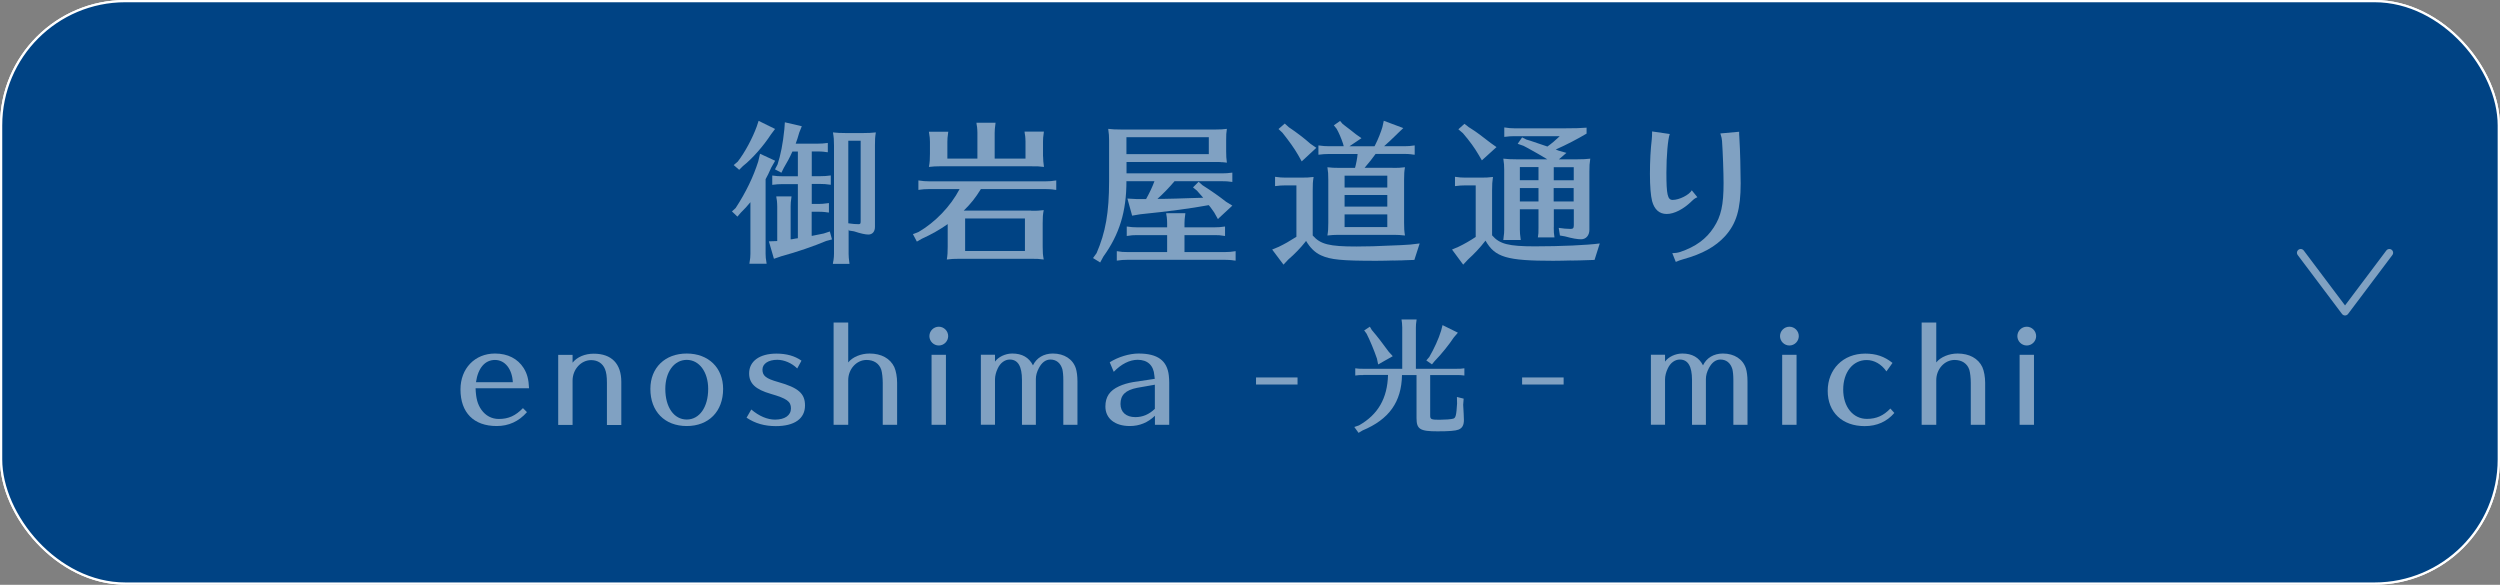 <?xml version="1.0" encoding="UTF-8"?>
<svg id="_レイヤー_2" data-name="レイヤー 2" xmlns="http://www.w3.org/2000/svg" viewBox="0 0 311.36 72.83">
  <rect x="0" y="0" width="311.36" height="72.83" fill="#808080" stroke="none"/>
  <g id="_ボタンマウスオーバー" data-name="ボタンマウスオーバー">
    <g>
      <g>
        <g>
          <rect x=".14" y=".14" width="311.07" height="72.54" rx="15.47" ry="15.47" style="fill: #601986; stroke: #fff; stroke-miterlimit: 10; stroke-width: .28px;"/>
          <g>
            <path d="M95.35,31.6c0,.38.02.59.13,1.25h-2.15c.11-.72.13-.82.13-1.25v-6.42c-.4.49-.68.8-1.2,1.31l-.42.49-.68-.65.46-.42c1.29-1.98,2.2-3.88,2.81-5.79l.23-.97,1.88.87-.49.86c-.3.68-.46,1.01-.7,1.44v9.27ZM96.53,16.06l-.51.68c-.95,1.46-2.32,3.02-3.5,3.95l-.46.46-.68-.59.51-.44c.91-1.18,1.84-2.94,2.36-4.37l.23-.7,2.05,1.01ZM101.11,29.38c.49-.09.76-.15,1.48-.3l.76-.25.27.99-.72.19c-1.48.63-3.69,1.39-5.58,1.9l-.93.32-.63-2.17,1.04-.04v-4.31c0-.27-.02-.49-.04-.72l-.06-.36-.02-.17h1.9c-.1.74-.11.85-.11,1.25v4.1l.19-.02.42-.08c.11-.02.15-.02.29-.04v-6.74h-1.94c-.47,0-.67.02-1.25.09v-1.16c.57.08.82.09,1.25.09h1.94v-3.08h-.68c-.34.76-.65,1.33-1.08,2.05l-.29.59-.8-.42.32-.61c.38-1.16.67-2.6.85-4.41l.06-.84,2.11.49-.32.8c-.17.61-.27.91-.44,1.37h2.75c.44,0,.72-.02,1.25-.09v1.16l-.21-.02-.27-.04c-.21-.02-.46-.04-.78-.04h-.74v3.08h1.12c.46,0,.7-.02,1.25-.09v1.16l-.19-.02c-.44-.06-.61-.08-1.06-.08h-1.12v2.49h.89c.42,0,.47-.02,1.25-.11v1.18l-.21-.02-.27-.04c-.21-.02-.46-.04-.78-.04h-.89v2.98ZM105.73,28.72l-.04-.15v3.04c0,.42.02.49.11,1.25h-2.07c.02-.13.02-.21.08-.47.04-.32.06-.49.06-.78v-13.49c0-.72-.02-.97-.13-1.63.57.06.87.08,1.58.08h2.18c.7,0,.99-.02,1.58-.08-.1.63-.11.89-.11,1.63v10.14c0,.59-.32.95-.82.95-.38,0-.97-.13-1.79-.4l-.63-.1ZM105.65,17.53v10.28c.51.08.93.11,1.27.11.21,0,.27-.06.27-.32v-10.07h-1.54Z" style="fill: #fff;"/>
            <path d="M128.45,26.25c.67,0,.89,0,1.54-.08-.11.57-.13.87-.13,1.61v2.94c0,.7.02,1.03.13,1.6-.67-.08-.76-.09-1.54-.09h-8.97c-.78,0-.87.02-1.56.09.09-.55.11-.87.11-1.6v-2.81c-1.03.72-2,1.27-3.21,1.82l-.63.36-.49-.93.7-.27c2.07-1.2,3.99-3.19,5.11-5.34h-3.86c-.47,0-.67.02-1.27.1v-1.18c.61.09.82.11,1.27.11h14.65c.46,0,.66-.02,1.25-.11v1.18l-.21-.02-.27-.04c-.21-.02-.46-.04-.78-.04h-8.13c-.65,1.06-1.24,1.81-2.13,2.68h8.4ZM129.91,19.48c0,.44.04.78.11,1.31-.67-.08-.74-.08-1.58-.08h-11.42c-.48,0-.78.02-1.33.08.11-.61.13-.91.13-1.67v-1.46c0-.38-.02-.57-.13-1.25h2.41c-.1.76-.11.87-.11,1.25v2.09h3.74v-3.21c0-.27-.02-.46-.04-.7l-.06-.36-.02-.19h2.38c-.09.76-.11.87-.11,1.25v3.21h3.84v-2.11c0-.27-.02-.46-.04-.7l-.06-.36-.02-.19h2.41c-.1.76-.11.87-.11,1.25v1.84ZM120.2,27.21v4.05h7.45v-4.05h-7.45Z" style="fill: #fff;"/>
            <path d="M140.29,22.58c0,3.76-.87,6.61-2.87,9.37l-.4.74-.89-.55.44-.61c1.12-2.58,1.56-5.05,1.56-8.97v-5.07c0-.55-.02-.82-.11-1.44.57.06.87.08,1.58.08h11.83c.61,0,.84-.02,1.37-.08-.08.49-.09.74-.09,1.41v1.39c0,.59.02.89.09,1.41-.44-.06-.49-.06-.7-.06-.09-.02-.13-.02-.25-.02h-11.55v1.41h11.93c.48,0,.68-.02,1.25-.09v1.16c-.65-.08-.74-.09-1.25-.09h-5.95c-.66.78-1.35,1.5-2.13,2.2h.68c1.18-.02,1.94-.04,3.61-.1l1.41-.04c-.32-.38-.46-.53-.78-.89l-.49-.4.7-.7.47.42c1.22.78,2.11,1.41,2.95,2.07l.78.48-1.8,1.67-.46-.82-.42-.59c-.06-.06-.11-.13-.15-.19l-.11-.13c-2.3.42-4.83.76-8.55,1.14l-.99.17-.59-2.13,1.08.06h1.25c.46-.84.74-1.42,1.04-2.22h-3.5v.04ZM147.53,31.39h5.11c.46,0,.67-.02,1.25-.11v1.18l-.21-.02-.27-.04c-.21-.02-.46-.04-.78-.04h-12.29c-.46,0-.67.02-1.25.1v-1.18c.61.1.8.11,1.25.11h5.02v-2.11h-3.78c-.44,0-.67.02-1.25.11v-1.18c.59.08.84.1,1.25.1h3.78v-.51c0-.27-.02-.49-.04-.72l-.06-.36-.02-.17h2.39c-.09.74-.11.85-.11,1.25v.51h3.78c.46,0,.7-.02,1.27-.1v1.18c-.68-.1-.76-.11-1.27-.11h-3.78v2.11ZM150.55,19.2v-2.11h-10.26v2.11h10.26Z" style="fill: #fff;"/>
            <path d="M173.55,32.44c-.7.02-1.42.04-2.15.04-4.27,0-5.68-.13-6.88-.68-.74-.34-1.35-.93-1.86-1.8-.02.04-.06.08-.09.13-.59.74-1.33,1.52-2.11,2.18l-.61.65-1.41-1.88.82-.34c.78-.38,1.29-.67,2.2-1.25v-6.4h-1.41c-.46,0-.65.02-1.25.09v-1.16c.59.08.84.1,1.25.1h1.99c.68,0,.91,0,1.56-.08-.1.63-.11.89-.11,1.67v5.62c.97,1.1,2.07,1.37,5.43,1.37,1.37,0,2.24-.02,5.55-.17.89-.04,1.44-.08,2.34-.21l-.66,2.05c-.29.02-.51.02-1.2.04-.23.02-.44.02-.63.02l-.78.02ZM160.52,15.85c.89.59,1.92,1.37,2.68,2.05l.74.51-1.82,1.69-.46-.82c-.49-.84-1.03-1.6-1.94-2.75l-.49-.46.78-.68.51.46ZM173.42,20.91c.7,0,.93,0,1.56-.08-.09.53-.11.86-.11,1.56v5.38c0,.66.02,1.01.11,1.56-.63-.06-.8-.08-1.25-.08h-7.16c-.44,0-.63.02-1.25.08.09-.53.11-.86.11-1.56v-5.38c0-.78-.02-.93-.11-1.56.55.06.82.08,1.56.08h1.88c.13-.44.29-1.29.32-1.73h-3.61c-.47,0-.66.02-1.27.09v-1.16c.59.08.85.1,1.27.1h1.88l-.09-.34c-.23-.67-.53-1.39-.8-1.84l-.34-.42.78-.55.3.36c.17.13.21.17.34.27l.67.51c.21.17.29.23.67.53l.68.48-1.5,1.01h3.12l.06-.1.02-.04c.38-.74.74-1.67.91-2.26l.17-.78,2.43.91-.7.67-.15.15c-.67.65-.99.95-1.54,1.44h2.56c.44,0,.72-.02,1.25-.1v1.16l-.21-.02-.27-.04c-.21-.02-.46-.04-.78-.04h-3.61c-.38.53-.82,1.1-1.37,1.73h3.48ZM167.46,21.88v1.48h5.32v-1.48h-5.32ZM167.46,24.29v1.44h5.32v-1.44h-5.32ZM167.46,26.7v1.58h5.32v-1.58h-5.32Z" style="fill: #fff;"/>
            <path d="M195.65,32.44c-.76.02-1.52.04-2.22.04-5.79,0-7.24-.44-8.42-2.51-.7.91-1.39,1.63-2.17,2.34l-.61.65-1.39-1.88.8-.34c.68-.32,1.48-.78,2.15-1.23v-6.42h-1.33c-.46,0-.67.02-1.25.09v-1.16c.55.08.84.1,1.25.1h1.92c.68,0,.91,0,1.56-.08-.09.63-.11.89-.11,1.67v5.6c.93,1.08,2.05,1.37,5.32,1.37s6.5-.15,8.09-.36l-.65,2.05c-.38.02-.46.02-1.22.04l-.63.02-1.1.02ZM182.98,15.87c.8.49,1.69,1.16,2.68,1.94l.72.51-1.82,1.65-.46-.78c-.47-.8-1.03-1.58-1.9-2.6l-.57-.49.76-.68.59.46ZM193.51,28.32c0,.51.02.85.09,1.25h-2.07c.08-.48.08-.51.08-1.25v-2.26h-2.32v2.56c0,.44.02.51.11,1.27h-2.18l.02-.09.04-.38c.04-.25.06-.47.06-.8v-7.49c0-.47-.02-.82-.11-1.37.57.06.87.08,1.58.08h3.89l-.21-.13c-.65-.38-1.08-.65-2.18-1.25l-.57-.3-.72-.25.55-.8.53.27.44.13c.86.29,1.1.36,1.86.63l.32.11c.49-.34,1.1-.86,1.54-1.29h-5.66c-.46,0-.65.02-1.25.09v-1.18c.61.09.82.11,1.25.11h6.38c1.18,0,1.9-.02,2.62-.08v.74c-1.22.72-2.47,1.37-3.84,1.98.06.02.17.08.38.15l.95.27-.93.8h2.32c.7,0,1.03-.02,1.58-.08-.09.61-.11.85-.11,1.58v7.28c0,.7-.42,1.18-1.03,1.18-.48,0-1.1-.11-2.01-.36l-.63-.11-.15-.95c.49.08,1.03.13,1.46.13.32,0,.42-.09.42-.47v-1.98h-2.49v2.26ZM191.61,20.81h-2.32v1.63h2.32v-1.63ZM191.61,23.42h-2.32v1.67h2.32v-1.67ZM193.51,22.45h2.49v-1.63h-2.49v1.63ZM195.99,25.09v-1.67h-2.49v1.67h2.49Z" style="fill: #fff;"/>
            <path d="M211.39,24.57c-.23.08-.44.23-.68.47-1.03,1.01-2.2,1.61-3.13,1.61s-1.54-.57-1.82-1.6c-.17-.68-.27-1.8-.27-3.4s.08-3.06.23-4.31c.02-.23.04-.49.04-.97l2.2.32c-.23.59-.42,2.74-.42,4.83,0,2.72.15,3.38.78,3.38.82,0,2.07-.63,2.38-1.2l.7.86ZM208.27,31.53c.32,0,.63-.04.99-.15,1.92-.65,3.25-1.62,4.18-3.06.91-1.39,1.22-2.79,1.22-5.51,0-1.27-.09-3.78-.19-5.24-.02-.3-.06-.46-.21-.95l2.34-.21v.3s0,.13.02.3l.02.4c.08,1.1.15,4.16.15,5.43,0,3.23-.53,5-1.94,6.57-1.2,1.31-2.83,2.22-5.19,2.87-.34.1-.57.17-.95.34l-.44-1.1Z" style="fill: #fff;"/>
            <path d="M65.63,51.33c-1.02,1.16-2.28,1.73-3.77,1.73-2.86,0-4.51-1.67-4.51-4.56,0-2.61,1.79-4.47,4.3-4.47,1.58,0,2.83.64,3.57,1.81.44.71.62,1.4.67,2.52h-6.66c.05,1.26.24,1.98.73,2.68.52.73,1.28,1.14,2.16,1.14,1.22,0,2.08-.4,3.01-1.35l.5.5ZM63.87,47.6c-.09-1.66-.99-2.77-2.22-2.77s-2.11.97-2.37,2.77h4.59Z" style="fill: #fff;"/>
            <path d="M75.59,52.91v-5.21c0-.84-.08-1.32-.24-1.73-.3-.73-.93-1.12-1.73-1.12-1.26,0-2.31,1.16-2.31,2.55v5.52h-1.79v-8.72h1.79v.97c.56-.71,1.54-1.12,2.64-1.12,2.22,0,3.43,1.25,3.43,3.51v5.37h-1.79Z" style="fill: #fff;"/>
            <path d="M85.53,53.06c-2.75,0-4.53-1.82-4.53-4.62,0-2.64,1.82-4.41,4.53-4.41s4.53,1.78,4.53,4.41c0,2.8-1.79,4.62-4.53,4.62ZM85.53,44.82c-1.57,0-2.67,1.5-2.67,3.62,0,2.28,1.08,3.81,2.67,3.81s2.67-1.55,2.67-3.81c0-2.11-1.11-3.62-2.67-3.62Z" style="fill: #fff;"/>
            <path d="M99.29,45.89c-.67-.67-1.63-1.08-2.48-1.08-1.11,0-1.85.49-1.85,1.22,0,.78.44,1.12,1.96,1.55,2.52.71,3.34,1.43,3.34,2.92,0,1.64-1.31,2.57-3.63,2.57-1.4,0-2.57-.33-3.65-1.05l.59-1.02c.96.82,1.99,1.26,2.96,1.26,1.22,0,1.98-.53,1.98-1.4s-.52-1.23-2.52-1.81c-1.9-.55-2.69-1.29-2.69-2.55,0-1.52,1.31-2.46,3.4-2.46,1.25,0,2.29.29,3.12.88l-.53.97Z" style="fill: #fff;"/>
            <path d="M109.94,52.91v-5.24c0-.58-.08-1.28-.18-1.61-.26-.79-.93-1.23-1.84-1.23-1.25,0-2.28,1.14-2.28,2.52v5.56h-1.82v-12.74h1.82v4.97c.53-.67,1.58-1.11,2.66-1.11,1.46,0,2.57.61,3.08,1.69.21.47.35,1.22.35,1.95v5.24h-1.79Z" style="fill: #fff;"/>
            <path d="M118.09,41.86c0,.64-.53,1.17-1.17,1.17s-1.17-.53-1.17-1.17.53-1.17,1.17-1.17,1.17.53,1.17,1.17ZM116.02,52.91v-8.72h1.79v8.72h-1.79Z" style="fill: #fff;"/>
            <path d="M123.91,45.05c.41-.59,1.29-1.02,2.16-1.02,1.23,0,2.08.49,2.58,1.47.44-.93,1.35-1.47,2.48-1.47,1.41,0,2.49.7,2.86,1.85.12.38.2.96.2,1.63v5.4h-1.76v-5.55c0-.65-.05-1.06-.12-1.38-.23-.77-.75-1.2-1.49-1.2-.58,0-1.06.36-1.43,1.05-.26.5-.38.93-.38,1.38v5.7h-1.73v-5.59c0-1.7-.5-2.54-1.52-2.54-.61,0-1.17.41-1.49,1.09-.23.47-.35.97-.35,1.38v5.65h-1.76v-8.72h1.76v.87Z" style="fill: #fff;"/>
            <path d="M143.84,51.78c-.88.85-1.92,1.28-3.13,1.28-1.85,0-3.04-.94-3.04-2.43,0-1.2.53-1.99,1.7-2.52.5-.23,1.09-.41,1.79-.53q.15-.01,1.75-.26c.21-.03.4-.06.91-.14-.01-.15-.03-.27-.05-.41-.09-1.26-.84-1.96-2.08-1.96-1,0-2.05.53-2.98,1.5l-.5-1.19c1.05-.67,2.46-1.09,3.59-1.09,2.37,0,3.56.87,3.77,2.74.03.35.05.56.05.87v5.27h-1.78v-1.12ZM143.84,47.91q-.35.06-.84.15c-.73.12-.94.17-1.37.24-1.46.29-2.08.9-2.08,2.01,0,1.02.7,1.64,1.85,1.64.91,0,1.7-.33,2.43-1.03v-3.01Z" style="fill: #fff;"/>
            <path d="M161.6,47.01v.88h-5.17v-.88h5.17Z" style="fill: #fff;"/>
            <path d="M169.78,46.71c-.47,0-.56,0-.99.06v-.9c.33.05.55.06.99.06h4.86v-5.14c0-.2-.01-.38-.03-.56l-.04-.3-.02-.14h1.88c-.08.58-.09.68-.09,1v5.14h5.05c.46,0,.59,0,.99-.06v.9c-.37-.04-.49-.06-.81-.06h-3.45v5.05c0,.46.14.52,1.16.52.62,0,1.49-.06,1.72-.14.3-.09.38-.41.47-1.88l-.02-.82.84.21-.06.76c.05.81.09,1.61.09,1.9,0,.65-.21,1.02-.68,1.2-.38.15-1.19.21-2.61.21-2.19,0-2.61-.27-2.61-1.66v-5.35h-1.81c-.06,3.36-1.61,5.52-4.91,6.9l-.5.3-.53-.73.58-.2c2.37-1.34,3.54-3.36,3.62-6.28h-3.07ZM170.85,41.1c.7.82,1.35,1.66,2.11,2.71l.5.55-1.82,1.03-.15-.73c-.35-1.02-.87-2.28-1.29-3.1l-.3-.41.71-.46.24.41ZM181.56,41.45l-.5.58c-.55.84-1.5,2.04-2.4,2.96l-.32.39-.7-.49.37-.43c.58-.99,1.19-2.31,1.47-3.27l.18-.7,1.9.94Z" style="fill: #fff;"/>
            <path d="M194.74,47.01v.88h-5.17v-.88h5.17Z" style="fill: #fff;"/>
            <path d="M207.36,45.05c.41-.59,1.29-1.02,2.16-1.02,1.23,0,2.08.49,2.58,1.47.44-.93,1.35-1.47,2.48-1.47,1.41,0,2.49.7,2.86,1.85.12.38.2.96.2,1.63v5.4h-1.76v-5.55c0-.65-.05-1.06-.12-1.38-.23-.77-.75-1.2-1.49-1.2-.58,0-1.06.36-1.43,1.05-.26.5-.38.93-.38,1.38v5.7h-1.73v-5.59c0-1.7-.5-2.54-1.52-2.54-.61,0-1.17.41-1.49,1.09-.23.47-.35.97-.35,1.38v5.65h-1.76v-8.72h1.76v.87Z" style="fill: #fff;"/>
            <path d="M224.03,41.86c0,.64-.53,1.17-1.17,1.17s-1.17-.53-1.17-1.17.53-1.17,1.17-1.17,1.17.53,1.17,1.17ZM221.96,52.91v-8.72h1.79v8.72h-1.79Z" style="fill: #fff;"/>
            <path d="M234.94,46.25c-.62-.9-1.52-1.41-2.46-1.41-1.72,0-2.92,1.52-2.92,3.68s1.23,3.65,2.95,3.65c1.17,0,2.08-.4,2.92-1.29l.5.55c-.93,1.08-2.17,1.64-3.69,1.64-2.8,0-4.61-1.72-4.61-4.39s1.9-4.64,4.67-4.64c1.35,0,2.39.35,3.4,1.16l-.76,1.06Z" style="fill: #fff;"/>
            <path d="M245.45,52.91v-5.24c0-.58-.08-1.28-.18-1.61-.26-.79-.93-1.23-1.84-1.23-1.25,0-2.28,1.14-2.28,2.52v5.56h-1.82v-12.74h1.82v4.97c.53-.67,1.58-1.11,2.66-1.11,1.46,0,2.57.61,3.08,1.69.21.47.35,1.22.35,1.95v5.24h-1.79Z" style="fill: #fff;"/>
            <path d="M253.59,41.86c0,.64-.53,1.17-1.17,1.17s-1.17-.53-1.17-1.17.53-1.17,1.17-1.17,1.17.53,1.17,1.17ZM251.53,52.91v-8.72h1.79v8.72h-1.79Z" style="fill: #fff;"/>
          </g>
        </g>
        <polyline points="297.58 31.48 292.06 38.82 286.54 31.48" style="fill: none; stroke: #fff; stroke-linecap: round; stroke-linejoin: round; stroke-width: .94px;"/>
      </g>
      <rect x=".14" y=".14" width="311.07" height="72.54" rx="15.47" ry="15.47" style="fill: #004384; stroke: #fff; stroke-miterlimit: 10; stroke-width: .28px;"/>
      <g style="opacity: .5;">
        <path d="M95.35,31.6c0,.38.02.59.13,1.25h-2.15c.11-.72.13-.82.13-1.25v-6.42c-.4.49-.68.8-1.2,1.31l-.42.49-.68-.65.46-.42c1.29-1.98,2.2-3.88,2.81-5.79l.23-.97,1.88.87-.49.86c-.3.68-.46,1.01-.7,1.44v9.27ZM96.53,16.06l-.51.68c-.95,1.46-2.32,3.02-3.5,3.95l-.46.46-.68-.59.51-.44c.91-1.18,1.84-2.94,2.36-4.37l.23-.7,2.05,1.01ZM101.11,29.38c.49-.09.76-.15,1.48-.3l.76-.25.27.99-.72.19c-1.48.63-3.69,1.39-5.58,1.9l-.93.32-.63-2.17,1.04-.04v-4.31c0-.27-.02-.49-.04-.72l-.06-.36-.02-.17h1.9c-.1.74-.11.85-.11,1.25v4.1l.19-.02.42-.08c.11-.02.15-.02.29-.04v-6.74h-1.94c-.47,0-.67.02-1.25.09v-1.16c.57.08.82.09,1.25.09h1.94v-3.08h-.68c-.34.76-.65,1.33-1.08,2.05l-.29.59-.8-.42.32-.61c.38-1.16.67-2.6.85-4.41l.06-.84,2.11.49-.32.8c-.17.61-.27.91-.44,1.37h2.75c.44,0,.72-.02,1.25-.09v1.16l-.21-.02-.27-.04c-.21-.02-.46-.04-.78-.04h-.74v3.08h1.12c.46,0,.7-.02,1.25-.09v1.16l-.19-.02c-.44-.06-.61-.08-1.06-.08h-1.12v2.49h.89c.42,0,.47-.02,1.25-.11v1.18l-.21-.02-.27-.04c-.21-.02-.46-.04-.78-.04h-.89v2.98ZM105.73,28.72l-.04-.15v3.04c0,.42.02.49.11,1.25h-2.07c.02-.13.02-.21.08-.47.04-.32.06-.49.06-.78v-13.49c0-.72-.02-.97-.13-1.63.57.06.87.08,1.58.08h2.18c.7,0,.99-.02,1.58-.08-.1.63-.11.89-.11,1.63v10.14c0,.59-.32.95-.82.95-.38,0-.97-.13-1.79-.4l-.63-.1ZM105.65,17.53v10.28c.51.08.93.11,1.27.11.21,0,.27-.06.27-.32v-10.07h-1.54Z" style="fill: #fff;"/>
        <path d="M128.45,26.25c.67,0,.89,0,1.54-.08-.11.57-.13.87-.13,1.61v2.94c0,.7.02,1.03.13,1.6-.67-.08-.76-.09-1.54-.09h-8.97c-.78,0-.87.02-1.56.09.09-.55.11-.87.11-1.6v-2.81c-1.03.72-2,1.27-3.21,1.82l-.63.36-.49-.93.7-.27c2.07-1.2,3.99-3.19,5.11-5.34h-3.86c-.47,0-.67.02-1.27.1v-1.18c.61.09.82.11,1.27.11h14.65c.46,0,.66-.02,1.25-.11v1.18l-.21-.02-.27-.04c-.21-.02-.46-.04-.78-.04h-8.13c-.65,1.06-1.24,1.81-2.13,2.68h8.4ZM129.91,19.48c0,.44.04.78.11,1.31-.67-.08-.74-.08-1.58-.08h-11.42c-.48,0-.78.02-1.33.08.11-.61.13-.91.13-1.67v-1.46c0-.38-.02-.57-.13-1.25h2.41c-.1.76-.11.87-.11,1.25v2.09h3.74v-3.21c0-.27-.02-.46-.04-.7l-.06-.36-.02-.19h2.38c-.09.76-.11.87-.11,1.25v3.21h3.84v-2.11c0-.27-.02-.46-.04-.7l-.06-.36-.02-.19h2.41c-.1.76-.11.87-.11,1.25v1.84ZM120.2,27.21v4.05h7.45v-4.05h-7.45Z" style="fill: #fff;"/>
        <path d="M140.29,22.58c0,3.76-.87,6.61-2.87,9.37l-.4.74-.89-.55.44-.61c1.12-2.58,1.56-5.05,1.56-8.97v-5.07c0-.55-.02-.82-.11-1.44.57.06.87.08,1.58.08h11.83c.61,0,.84-.02,1.37-.08-.08.49-.09.74-.09,1.41v1.39c0,.59.02.89.09,1.41-.44-.06-.49-.06-.7-.06-.09-.02-.13-.02-.25-.02h-11.55v1.41h11.93c.48,0,.68-.02,1.25-.09v1.16c-.65-.08-.74-.09-1.25-.09h-5.95c-.66.78-1.35,1.5-2.13,2.2h.68c1.18-.02,1.94-.04,3.61-.1l1.41-.04c-.32-.38-.46-.53-.78-.89l-.49-.4.7-.7.47.42c1.22.78,2.11,1.41,2.95,2.07l.78.48-1.8,1.67-.46-.82-.42-.59c-.06-.06-.11-.13-.15-.19l-.11-.13c-2.3.42-4.83.76-8.55,1.14l-.99.17-.59-2.13,1.08.06h1.25c.46-.84.74-1.42,1.04-2.22h-3.5v.04ZM147.53,31.39h5.11c.46,0,.67-.02,1.25-.11v1.18l-.21-.02-.27-.04c-.21-.02-.46-.04-.78-.04h-12.29c-.46,0-.67.02-1.25.1v-1.18c.61.1.8.11,1.25.11h5.02v-2.11h-3.78c-.44,0-.67.02-1.25.11v-1.18c.59.08.84.1,1.25.1h3.78v-.51c0-.27-.02-.49-.04-.72l-.06-.36-.02-.17h2.39c-.09.74-.11.85-.11,1.25v.51h3.78c.46,0,.7-.02,1.27-.1v1.18c-.68-.1-.76-.11-1.27-.11h-3.78v2.11ZM150.55,19.2v-2.11h-10.26v2.11h10.26Z" style="fill: #fff;"/>
        <path d="M173.55,32.44c-.7.02-1.42.04-2.15.04-4.27,0-5.68-.13-6.88-.68-.74-.34-1.35-.93-1.86-1.8-.02.04-.06.08-.09.13-.59.74-1.33,1.52-2.11,2.18l-.61.65-1.41-1.88.82-.34c.78-.38,1.29-.67,2.2-1.25v-6.4h-1.41c-.46,0-.65.02-1.25.09v-1.16c.59.08.84.1,1.25.1h1.99c.68,0,.91,0,1.56-.08-.1.63-.11.89-.11,1.67v5.62c.97,1.1,2.07,1.37,5.43,1.37,1.37,0,2.24-.02,5.55-.17.89-.04,1.44-.08,2.34-.21l-.66,2.05c-.29.02-.51.02-1.2.04-.23.02-.44.02-.63.02l-.78.02ZM160.52,15.85c.89.59,1.92,1.37,2.68,2.05l.74.51-1.82,1.69-.46-.82c-.49-.84-1.03-1.6-1.94-2.75l-.49-.46.78-.68.51.46ZM173.42,20.91c.7,0,.93,0,1.56-.08-.09.53-.11.86-.11,1.56v5.38c0,.66.02,1.01.11,1.56-.63-.06-.8-.08-1.25-.08h-7.16c-.44,0-.63.02-1.25.08.09-.53.11-.86.11-1.56v-5.38c0-.78-.02-.93-.11-1.56.55.06.82.08,1.56.08h1.88c.13-.44.29-1.29.32-1.73h-3.61c-.47,0-.66.02-1.27.09v-1.16c.59.08.85.1,1.27.1h1.88l-.09-.34c-.23-.67-.53-1.39-.8-1.84l-.34-.42.78-.55.3.36c.17.13.21.17.34.27l.67.51c.21.17.29.23.67.53l.68.48-1.5,1.01h3.12l.06-.1.02-.04c.38-.74.74-1.67.91-2.26l.17-.78,2.43.91-.7.67-.15.15c-.67.65-.99.95-1.54,1.44h2.56c.44,0,.72-.02,1.25-.1v1.16l-.21-.02-.27-.04c-.21-.02-.46-.04-.78-.04h-3.61c-.38.53-.82,1.1-1.37,1.73h3.48ZM167.46,21.88v1.48h5.32v-1.48h-5.32ZM167.46,24.29v1.44h5.32v-1.44h-5.32ZM167.46,26.7v1.58h5.32v-1.58h-5.32Z" style="fill: #fff;"/>
        <path d="M195.65,32.44c-.76.02-1.52.04-2.22.04-5.79,0-7.24-.44-8.42-2.51-.7.91-1.39,1.63-2.17,2.34l-.61.65-1.39-1.88.8-.34c.68-.32,1.48-.78,2.15-1.23v-6.42h-1.33c-.46,0-.67.02-1.25.09v-1.16c.55.08.84.1,1.25.1h1.92c.68,0,.91,0,1.56-.08-.09.63-.11.89-.11,1.67v5.6c.93,1.08,2.05,1.37,5.32,1.37s6.5-.15,8.09-.36l-.65,2.05c-.38.02-.46.02-1.22.04l-.63.02-1.1.02ZM182.98,15.87c.8.49,1.69,1.16,2.68,1.94l.72.51-1.82,1.65-.46-.78c-.47-.8-1.03-1.58-1.9-2.6l-.57-.49.76-.68.59.46ZM193.51,28.32c0,.51.02.85.09,1.25h-2.07c.08-.48.08-.51.08-1.25v-2.26h-2.32v2.56c0,.44.02.51.11,1.27h-2.18l.02-.09.04-.38c.04-.25.06-.47.06-.8v-7.49c0-.47-.02-.82-.11-1.37.57.06.87.08,1.58.08h3.89l-.21-.13c-.65-.38-1.08-.65-2.18-1.25l-.57-.3-.72-.25.55-.8.53.27.44.13c.86.29,1.1.36,1.86.63l.32.11c.49-.34,1.1-.86,1.54-1.29h-5.66c-.46,0-.65.02-1.25.09v-1.18c.61.09.82.11,1.25.11h6.38c1.18,0,1.9-.02,2.62-.08v.74c-1.22.72-2.47,1.37-3.84,1.98.06.02.17.08.38.15l.95.27-.93.8h2.32c.7,0,1.03-.02,1.58-.08-.09.61-.11.85-.11,1.58v7.28c0,.7-.42,1.18-1.03,1.18-.48,0-1.1-.11-2.01-.36l-.63-.11-.15-.95c.49.08,1.03.13,1.46.13.32,0,.42-.09.42-.47v-1.98h-2.49v2.26ZM191.61,20.81h-2.32v1.63h2.32v-1.63ZM191.61,23.42h-2.32v1.67h2.32v-1.67ZM193.51,22.45h2.49v-1.63h-2.49v1.63ZM195.99,25.09v-1.67h-2.49v1.67h2.49Z" style="fill: #fff;"/>
        <path d="M211.39,24.57c-.23.08-.44.23-.68.47-1.03,1.01-2.2,1.61-3.13,1.61s-1.54-.57-1.82-1.6c-.17-.68-.27-1.8-.27-3.4s.08-3.06.23-4.31c.02-.23.04-.49.04-.97l2.2.32c-.23.59-.42,2.74-.42,4.83,0,2.72.15,3.38.78,3.38.82,0,2.07-.63,2.38-1.2l.7.86ZM208.27,31.53c.32,0,.63-.04.99-.15,1.92-.65,3.25-1.62,4.18-3.06.91-1.39,1.22-2.79,1.22-5.51,0-1.27-.09-3.78-.19-5.24-.02-.3-.06-.46-.21-.95l2.34-.21v.3s0,.13.02.3l.02.4c.08,1.1.15,4.16.15,5.43,0,3.23-.53,5-1.94,6.57-1.2,1.31-2.83,2.22-5.19,2.87-.34.1-.57.17-.95.34l-.44-1.1Z" style="fill: #fff;"/>
        <path d="M65.63,51.33c-1.02,1.16-2.28,1.73-3.77,1.73-2.86,0-4.51-1.67-4.51-4.56,0-2.61,1.79-4.47,4.3-4.47,1.58,0,2.83.64,3.57,1.81.44.71.62,1.4.67,2.52h-6.66c.05,1.26.24,1.98.73,2.68.52.73,1.28,1.14,2.16,1.14,1.22,0,2.08-.4,3.01-1.35l.5.5ZM63.87,47.6c-.09-1.66-.99-2.77-2.22-2.77s-2.11.97-2.37,2.77h4.59Z" style="fill: #fff;"/>
        <path d="M75.59,52.91v-5.21c0-.84-.08-1.32-.24-1.73-.3-.73-.93-1.12-1.73-1.12-1.26,0-2.31,1.16-2.31,2.55v5.52h-1.79v-8.72h1.79v.97c.56-.71,1.54-1.12,2.64-1.12,2.22,0,3.43,1.25,3.43,3.51v5.37h-1.79Z" style="fill: #fff;"/>
        <path d="M85.53,53.06c-2.75,0-4.53-1.82-4.53-4.62,0-2.64,1.82-4.41,4.53-4.41s4.53,1.78,4.53,4.41c0,2.8-1.79,4.62-4.53,4.62ZM85.53,44.82c-1.57,0-2.67,1.5-2.67,3.62,0,2.28,1.08,3.81,2.67,3.81s2.67-1.55,2.67-3.81c0-2.11-1.11-3.62-2.67-3.62Z" style="fill: #fff;"/>
        <path d="M99.29,45.89c-.67-.67-1.63-1.08-2.48-1.08-1.11,0-1.85.49-1.85,1.22,0,.78.44,1.12,1.96,1.55,2.52.71,3.34,1.43,3.34,2.92,0,1.64-1.31,2.57-3.63,2.57-1.4,0-2.57-.33-3.65-1.05l.59-1.02c.96.82,1.99,1.26,2.96,1.26,1.22,0,1.98-.53,1.98-1.4s-.52-1.23-2.52-1.81c-1.9-.55-2.69-1.29-2.69-2.55,0-1.52,1.31-2.46,3.4-2.46,1.25,0,2.29.29,3.12.88l-.53.97Z" style="fill: #fff;"/>
        <path d="M109.94,52.91v-5.24c0-.58-.08-1.28-.18-1.61-.26-.79-.93-1.23-1.84-1.23-1.25,0-2.28,1.14-2.28,2.52v5.56h-1.82v-12.74h1.82v4.97c.53-.67,1.58-1.11,2.66-1.11,1.46,0,2.57.61,3.08,1.69.21.47.35,1.22.35,1.95v5.24h-1.79Z" style="fill: #fff;"/>
        <path d="M118.09,41.86c0,.64-.53,1.17-1.17,1.17s-1.17-.53-1.17-1.17.53-1.17,1.17-1.17,1.17.53,1.17,1.17ZM116.02,52.91v-8.72h1.79v8.72h-1.79Z" style="fill: #fff;"/>
        <path d="M123.91,45.05c.41-.59,1.29-1.02,2.16-1.02,1.23,0,2.08.49,2.58,1.47.44-.93,1.35-1.47,2.48-1.47,1.41,0,2.49.7,2.86,1.85.12.38.2.96.2,1.63v5.4h-1.76v-5.55c0-.65-.05-1.06-.12-1.38-.23-.77-.75-1.2-1.49-1.2-.58,0-1.06.36-1.43,1.05-.26.5-.38.93-.38,1.38v5.7h-1.73v-5.59c0-1.7-.5-2.54-1.52-2.54-.61,0-1.17.41-1.49,1.09-.23.47-.35.97-.35,1.38v5.65h-1.76v-8.72h1.76v.87Z" style="fill: #fff;"/>
        <path d="M143.84,51.78c-.88.85-1.92,1.28-3.13,1.28-1.85,0-3.04-.94-3.04-2.43,0-1.2.53-1.99,1.7-2.52.5-.23,1.09-.41,1.79-.53q.15-.01,1.75-.26c.21-.03.4-.06.91-.14-.01-.15-.03-.27-.05-.41-.09-1.26-.84-1.96-2.08-1.96-1,0-2.05.53-2.98,1.5l-.5-1.19c1.05-.67,2.46-1.09,3.59-1.09,2.37,0,3.56.87,3.77,2.74.03.35.05.56.05.87v5.27h-1.78v-1.12ZM143.84,47.91q-.35.06-.84.15c-.73.12-.94.17-1.37.24-1.46.29-2.08.9-2.08,2.01,0,1.02.7,1.64,1.85,1.64.91,0,1.7-.33,2.43-1.03v-3.01Z" style="fill: #fff;"/>
        <path d="M161.6,47.01v.88h-5.17v-.88h5.17Z" style="fill: #fff;"/>
        <path d="M169.78,46.71c-.47,0-.56,0-.99.06v-.9c.33.05.55.06.99.06h4.86v-5.14c0-.2-.01-.38-.03-.56l-.04-.3-.02-.14h1.88c-.08.58-.09.68-.09,1v5.14h5.05c.46,0,.59,0,.99-.06v.9c-.37-.04-.49-.06-.81-.06h-3.45v5.05c0,.46.14.52,1.16.52.62,0,1.49-.06,1.72-.14.3-.09.38-.41.47-1.88l-.02-.82.84.21-.06.76c.05.81.09,1.61.09,1.9,0,.65-.21,1.02-.68,1.2-.38.15-1.19.21-2.61.21-2.19,0-2.61-.27-2.61-1.66v-5.35h-1.81c-.06,3.36-1.61,5.52-4.91,6.9l-.5.3-.53-.73.58-.2c2.37-1.34,3.54-3.36,3.62-6.28h-3.07ZM170.85,41.1c.7.82,1.35,1.66,2.11,2.71l.5.55-1.82,1.03-.15-.73c-.35-1.02-.87-2.28-1.29-3.1l-.3-.41.71-.46.24.41ZM181.56,41.45l-.5.58c-.55.84-1.5,2.04-2.4,2.96l-.32.39-.7-.49.37-.43c.58-.99,1.19-2.31,1.47-3.27l.18-.7,1.9.94Z" style="fill: #fff;"/>
        <path d="M194.74,47.01v.88h-5.17v-.88h5.17Z" style="fill: #fff;"/>
        <path d="M207.36,45.05c.41-.59,1.29-1.02,2.16-1.02,1.23,0,2.08.49,2.58,1.47.44-.93,1.35-1.47,2.48-1.47,1.41,0,2.49.7,2.86,1.85.12.38.2.96.2,1.63v5.4h-1.76v-5.55c0-.65-.05-1.06-.12-1.38-.23-.77-.75-1.2-1.49-1.2-.58,0-1.06.36-1.43,1.05-.26.5-.38.93-.38,1.38v5.7h-1.73v-5.59c0-1.7-.5-2.54-1.52-2.54-.61,0-1.17.41-1.49,1.09-.23.47-.35.97-.35,1.38v5.65h-1.76v-8.72h1.76v.87Z" style="fill: #fff;"/>
        <path d="M224.03,41.86c0,.64-.53,1.17-1.17,1.17s-1.17-.53-1.17-1.17.53-1.17,1.17-1.17,1.17.53,1.17,1.17ZM221.96,52.91v-8.72h1.79v8.72h-1.79Z" style="fill: #fff;"/>
        <path d="M234.94,46.25c-.62-.9-1.52-1.41-2.46-1.41-1.72,0-2.92,1.52-2.92,3.68s1.23,3.65,2.95,3.65c1.17,0,2.08-.4,2.92-1.29l.5.55c-.93,1.08-2.17,1.64-3.69,1.64-2.8,0-4.61-1.72-4.61-4.39s1.9-4.64,4.67-4.64c1.35,0,2.39.35,3.4,1.16l-.76,1.06Z" style="fill: #fff;"/>
        <path d="M245.45,52.91v-5.24c0-.58-.08-1.28-.18-1.61-.26-.79-.93-1.23-1.84-1.23-1.25,0-2.28,1.14-2.28,2.52v5.56h-1.82v-12.74h1.82v4.97c.53-.67,1.58-1.11,2.66-1.11,1.46,0,2.57.61,3.08,1.69.21.47.35,1.22.35,1.95v5.24h-1.79Z" style="fill: #fff;"/>
        <path d="M253.59,41.86c0,.64-.53,1.17-1.17,1.17s-1.17-.53-1.17-1.17.53-1.17,1.17-1.17,1.17.53,1.17,1.17ZM251.53,52.91v-8.72h1.79v8.72h-1.79Z" style="fill: #fff;"/>
      </g>
      <polyline points="297.58 31.48 292.06 38.82 286.54 31.48" style="fill: none; opacity: .5; stroke: #fff; stroke-linecap: round; stroke-linejoin: round; stroke-width: .94px;"/>
    </g>
  </g>
</svg>